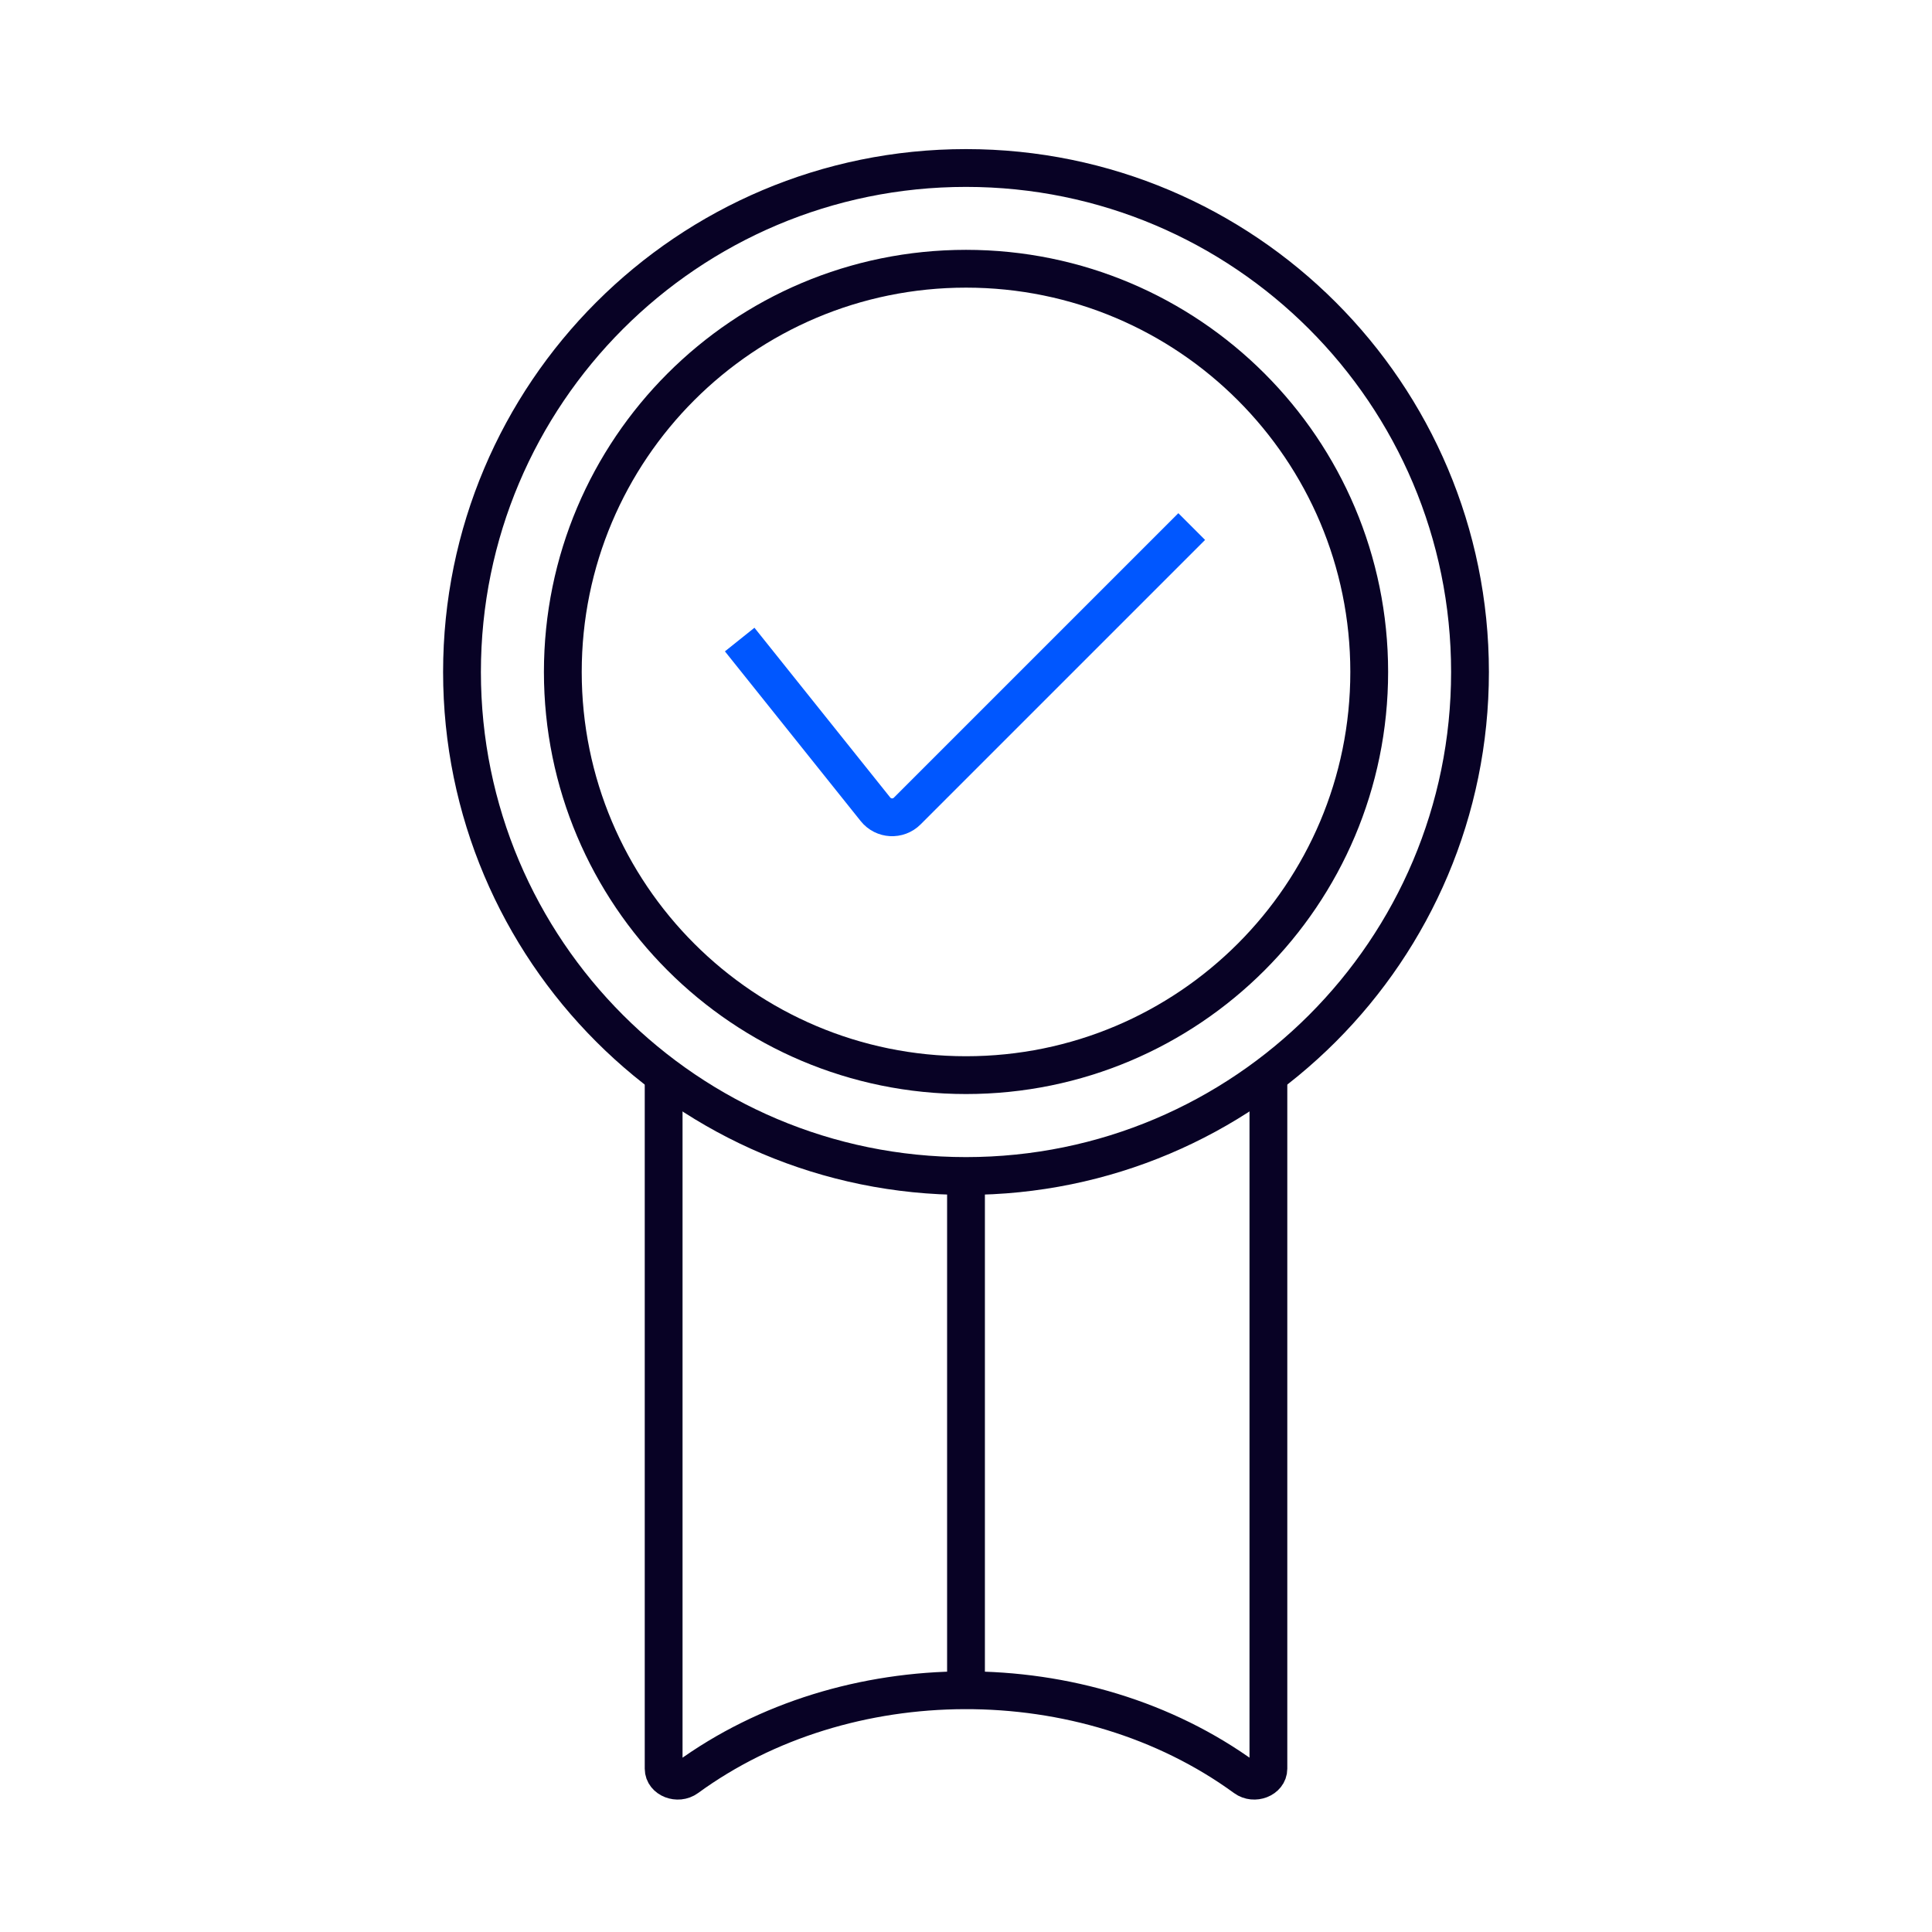 <svg width="92" height="92" viewBox="0 0 92 92" fill="none" xmlns="http://www.w3.org/2000/svg">
<path d="M60.4 51.469V84.224C60.4 84.709 59.725 84.973 59.292 84.656C55.461 81.862 50.691 80.473 45.925 80.488C41.211 80.503 36.501 81.892 32.712 84.656C32.277 84.973 31.602 84.71 31.602 84.224V51.622" stroke="#080225" stroke-width="1.8" stroke-miterlimit="10"/>
<path d="M46 56C59.255 56 70 45.255 70 32C70 18.745 59.255 8 46 8C32.745 8 22 18.745 22 32C22 45.255 32.745 56 46 56Z" stroke="#080225" stroke-width="1.8" stroke-miterlimit="10"/>
<path d="M46.001 51.197C56.605 51.197 65.201 42.601 65.201 31.997C65.201 21.393 56.605 12.797 46.001 12.797C35.397 12.797 26.801 21.393 26.801 31.997C26.801 42.601 35.397 51.197 46.001 51.197Z" stroke="#080225" stroke-width="1.8" stroke-miterlimit="10"/>
<path d="M35.223 30.455L41.688 38.537C42.066 39.011 42.772 39.05 43.201 38.621L56.748 25.074" stroke="#0057FF" stroke-width="1.8" stroke-miterlimit="10"/>
<path d="M46 56V80" stroke="#080225" stroke-width="1.8" stroke-miterlimit="10"/>
</svg>
